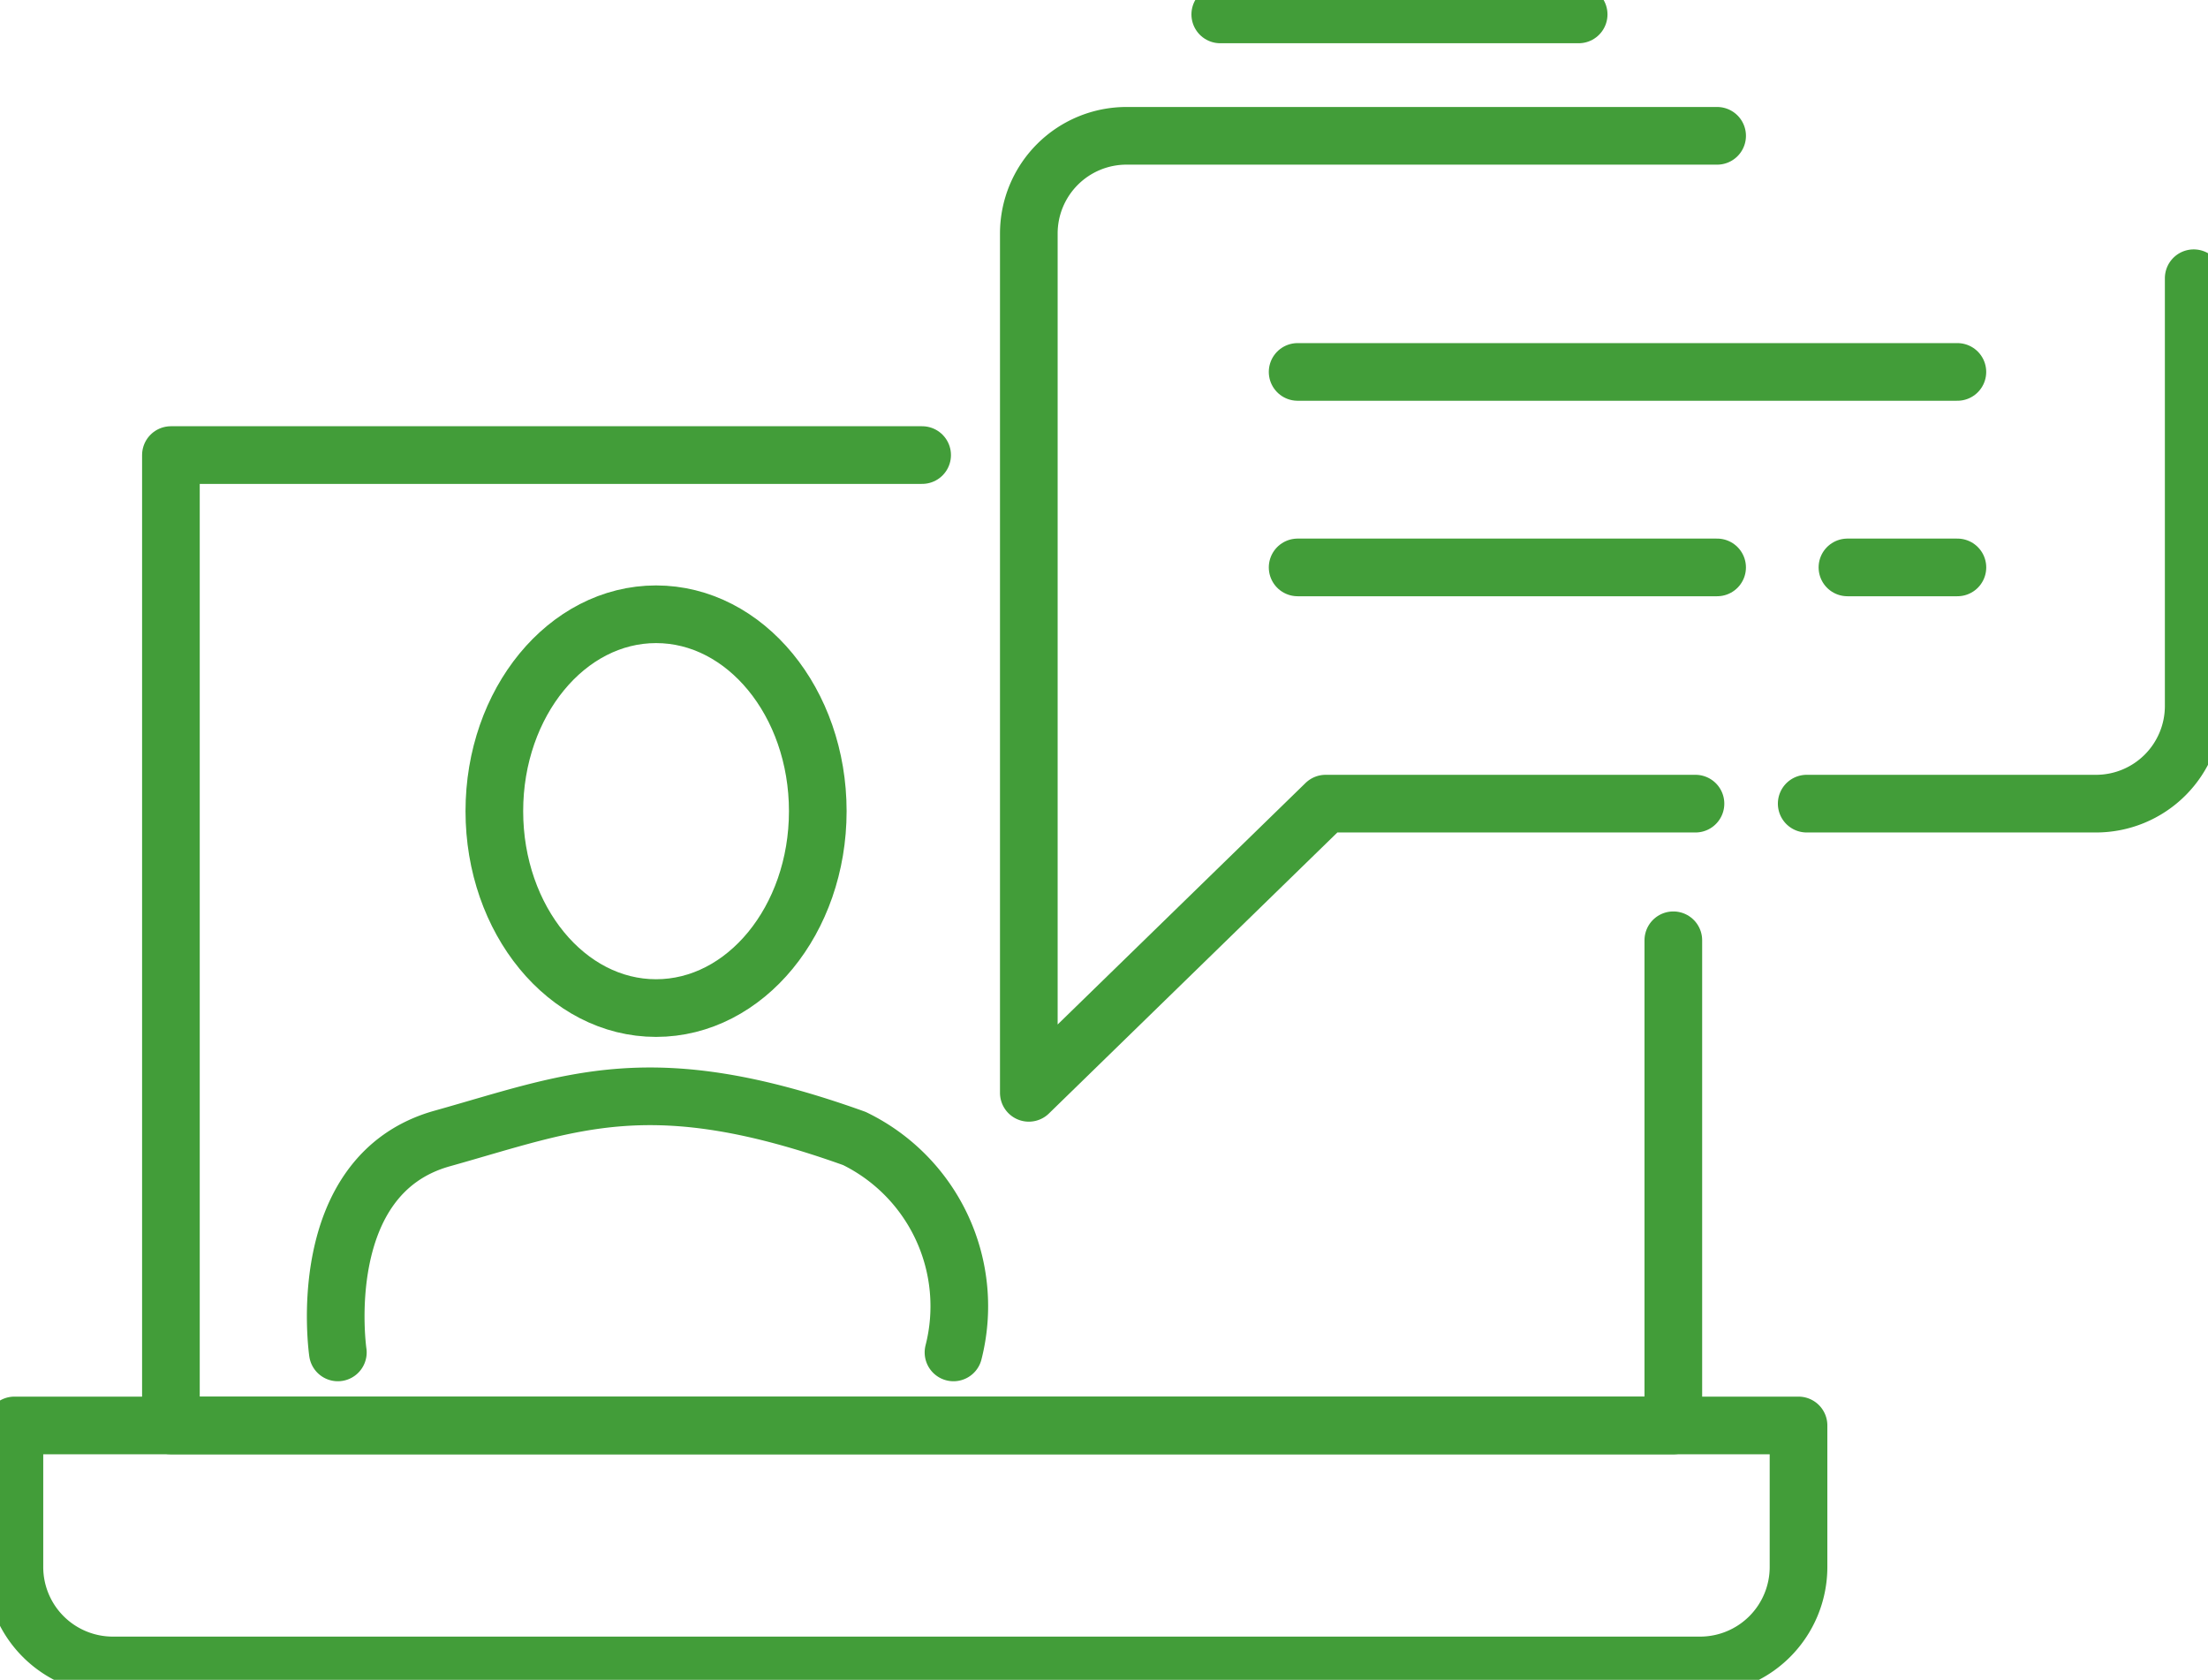 <svg id="CustomerSupport_icon" xmlns="http://www.w3.org/2000/svg" xmlns:xlink="http://www.w3.org/1999/xlink" width="76.596" height="58.269" viewBox="0 0 76.596 58.269">
  <defs>
    <clipPath id="clip-path">
      <rect id="Rectangle_317" data-name="Rectangle 317" width="76.596" height="58.269" transform="translate(0 0)" fill="none" stroke="#429d39" stroke-width="2"/>
    </clipPath>
  </defs>
  <path id="Path_350" data-name="Path 350" d="M58.048,32.615v16.83H5.929V15.785h26.06" fill="none" stroke="#429d39" stroke-linecap="round" stroke-linejoin="round" stroke-width="2"/>
  <g id="CustomerSupport_icon-2" data-name="CustomerSupport_icon">
    <g id="CustomerSupport_icon-3" data-name="CustomerSupport_icon" clip-path="url(#clip-path)">
      <path id="Path_351" data-name="Path 351" d="M58.976,57.769H3.915A3.415,3.415,0,0,1,.5,54.354V49.445H62.391v4.909A3.415,3.415,0,0,1,58.976,57.769Z" fill="none" stroke="#429d39" stroke-linecap="round" stroke-linejoin="round" stroke-width="2"/>
      <path id="Path_352" data-name="Path 352" d="M58.816,27.876H45.987L35.69,37.907V8.1a3.389,3.389,0,0,1,3.389-3.389H59.567" fill="none" stroke="#429d39" stroke-linecap="round" stroke-linejoin="round" stroke-width="2"/>
      <path id="Path_353" data-name="Path 353" d="M76.1,9.651V24.487a3.389,3.389,0,0,1-3.389,3.389H62.675" fill="none" stroke="#429d39" stroke-linecap="round" stroke-linejoin="round" stroke-width="2"/>
      <line id="Line_184" data-name="Line 184" x2="14.552" transform="translate(45.015 19.682)" fill="none" stroke="#429d39" stroke-linecap="round" stroke-linejoin="round" stroke-width="2"/>
      <line id="Line_185" data-name="Line 185" x2="3.815" transform="translate(64.088 19.682)" fill="none" stroke="#429d39" stroke-linecap="round" stroke-linejoin="round" stroke-width="2"/>
      <line id="Line_186" data-name="Line 186" x2="22.887" transform="translate(45.015 12.901)" fill="none" stroke="#429d39" stroke-linecap="round" stroke-linejoin="round" stroke-width="2"/>
      <line id="Line_187" data-name="Line 187" x2="12.433" transform="translate(42.331 0.5)" fill="none" stroke="#429d39" stroke-linecap="round" stroke-linejoin="round" stroke-width="2"/>
      <ellipse id="Ellipse_53" data-name="Ellipse 53" cx="5.61" cy="6.83" rx="5.61" ry="6.83" transform="translate(17.149 21.307)" fill="none" stroke="#429d39" stroke-linecap="round" stroke-linejoin="round" stroke-width="2"/>
      <path id="Path_354" data-name="Path 354" d="M11.72,46.911s-.905-6.153,3.619-7.42,7.239-2.533,14.3,0a6.47,6.47,0,0,1,3.438,7.42" fill="none" stroke="#429d39" stroke-linecap="round" stroke-linejoin="round" stroke-width="2"/>
    </g>
  </g>
</svg>
